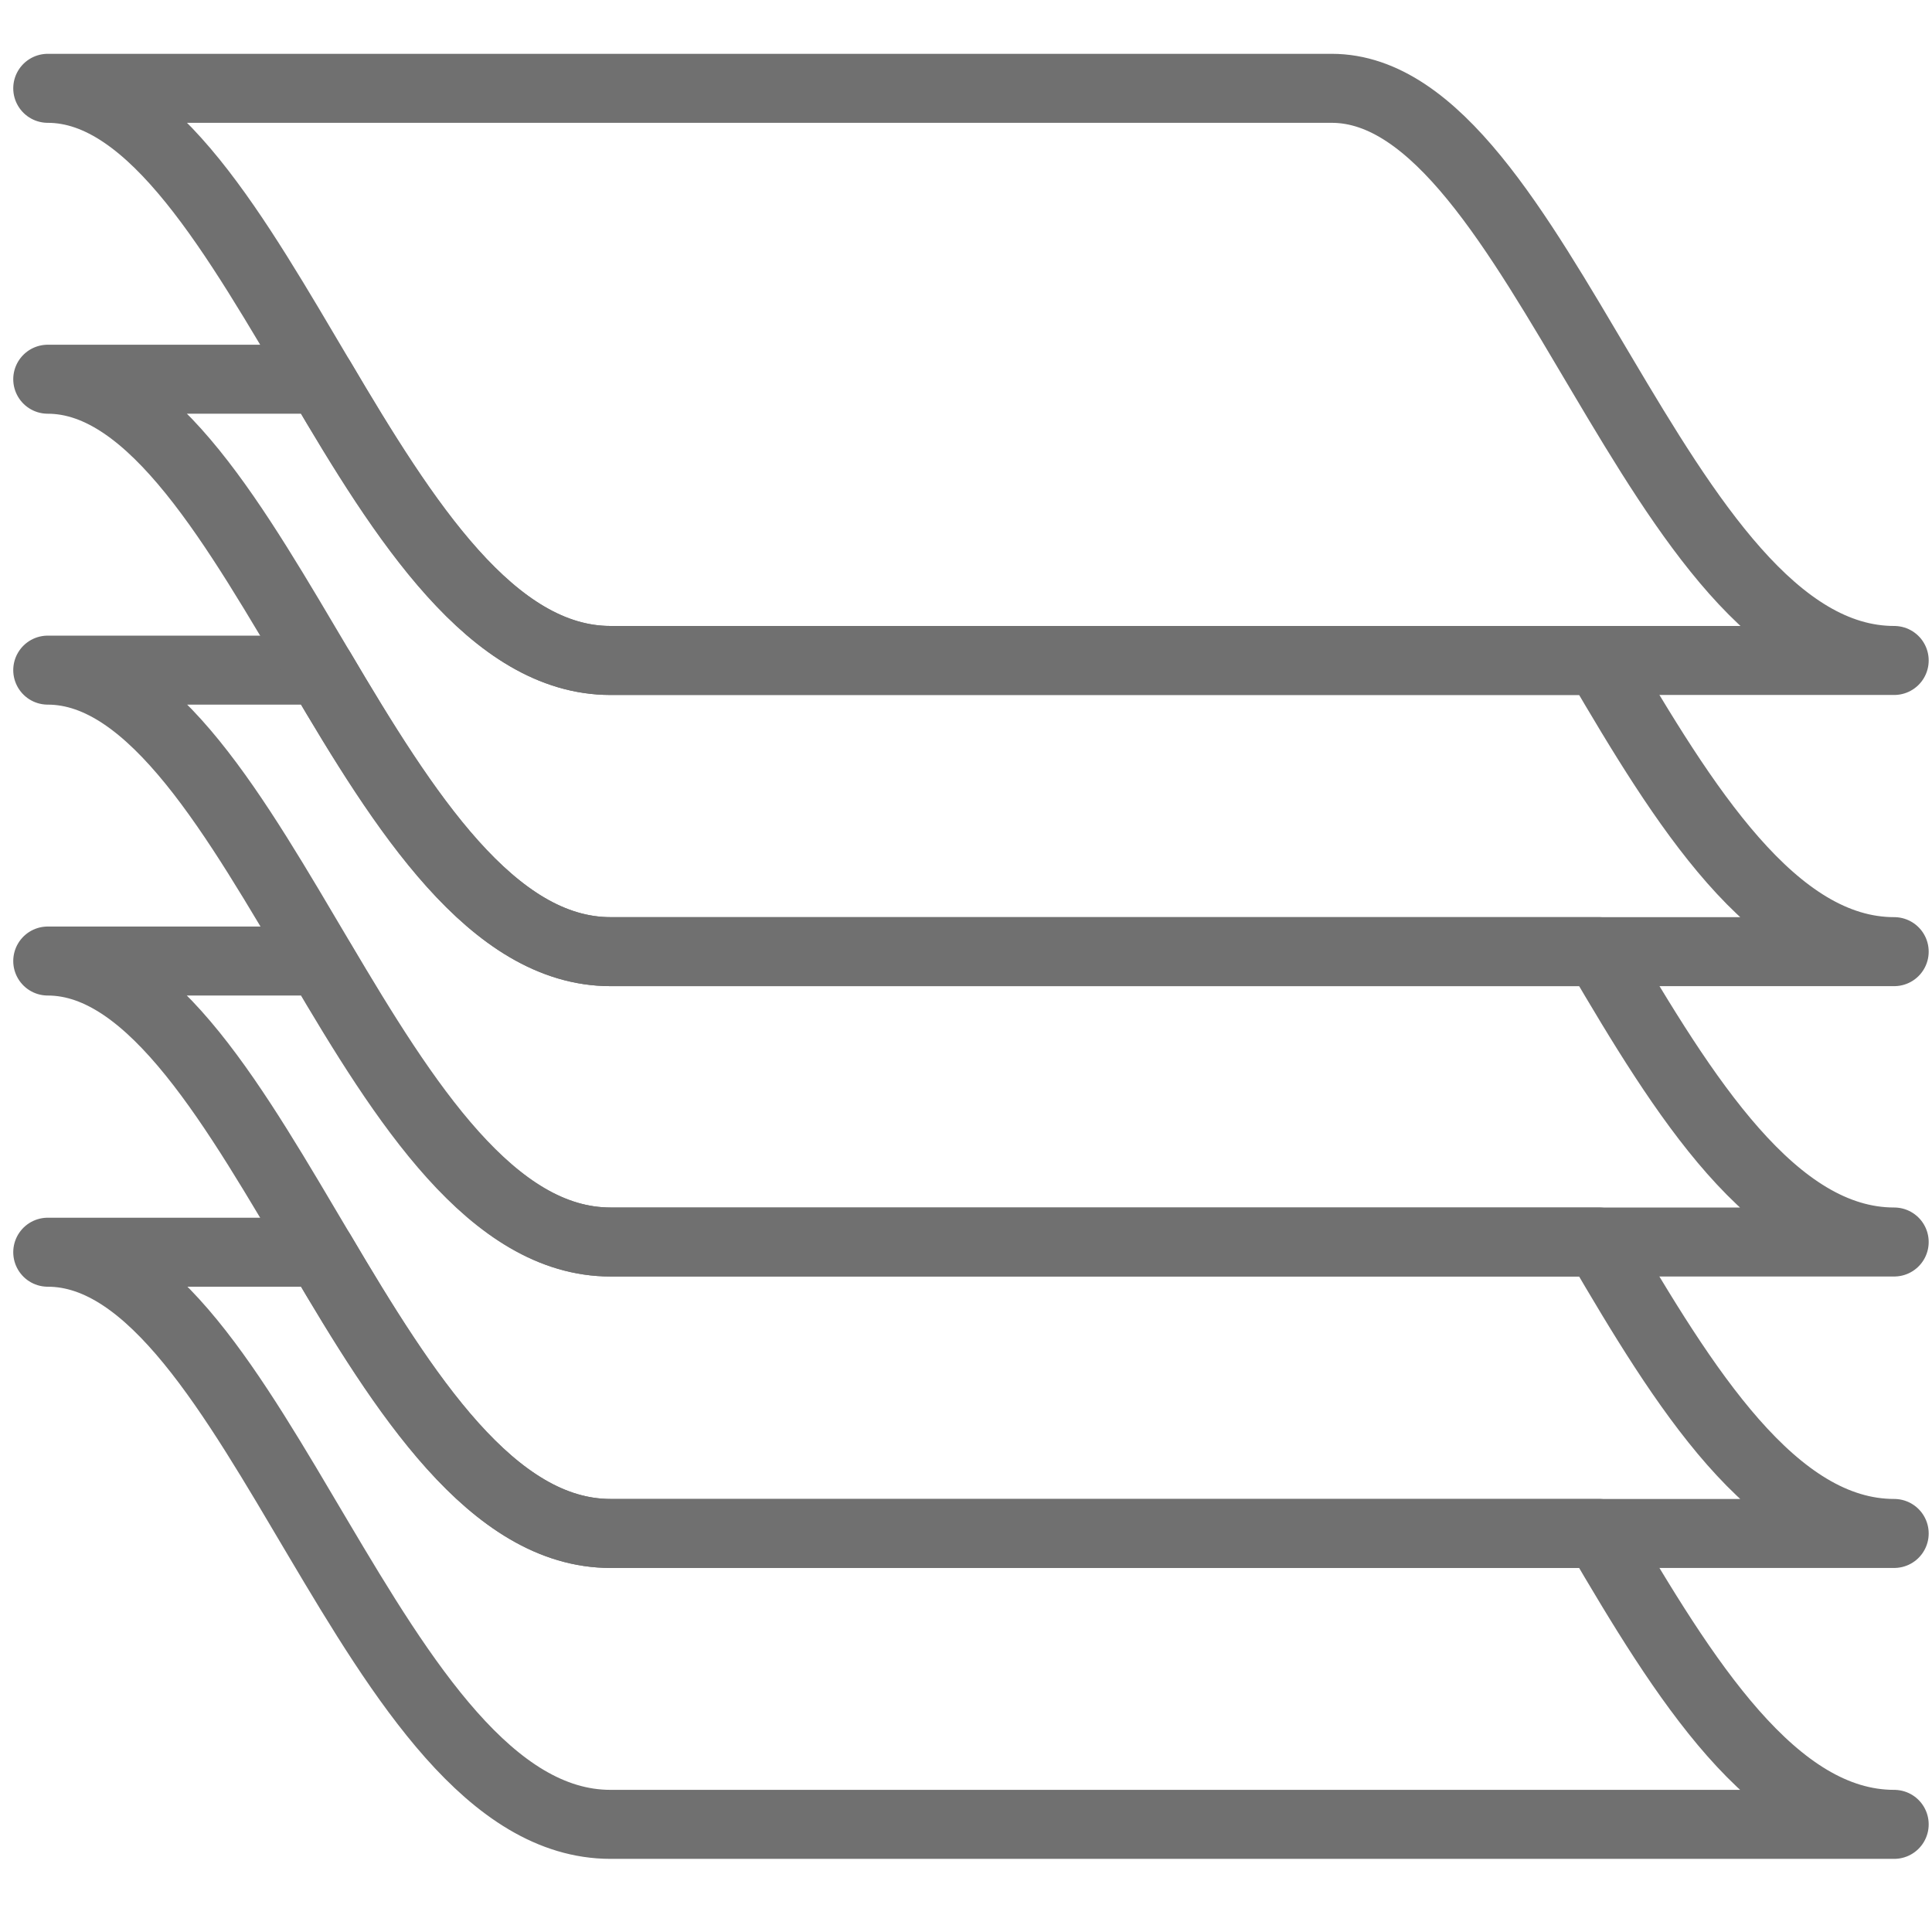<?xml version="1.0" encoding="UTF-8"?> <svg xmlns="http://www.w3.org/2000/svg" xmlns:xlink="http://www.w3.org/1999/xlink" id="Слой_1" data-name="Слой 1" viewBox="0 0 70 70"> <defs> <style>.cls-1,.cls-3{fill:none;}.cls-2{clip-path:url(#clip-path);}.cls-3{stroke:#707070;stroke-linecap:round;stroke-linejoin:round;stroke-width:2.5px;}</style> <clipPath id="clip-path"> <rect class="cls-1" width="70" height="70"></rect> </clipPath> </defs> <title>ВОЗМОЖНОСТЬ ПРОИЗВОДИТЬ И ПОСТАВЛЯТЬ ПЛЕНКИ С РАЗЛИЧНОЙ СТРУКТУРОЙ И РАЗЛИЧНЫМИ ДОБАВКАМИ</title> <g class="cls-2"> <g class="cls-2"> <path class="cls-3" d="M68.63,45H22.12c-4.27,0-7.46-5.07-10.5-10.2S5.56,24.28,1.73,24.28h9.89c3,5.12,6.23,10.2,10.5,10.2H57.93C61,39.71,64.26,45,68.63,45Z"></path> <path class="cls-3" d="M68.63,34.48H22.12c-4.27,0-7.46-5.08-10.5-10.2S5.56,13.74,1.73,13.74h9.89c3,5.13,6.23,10.19,10.5,10.19H57.93C61,29.17,64.26,34.48,68.63,34.48Z"></path> <path class="cls-3" d="M68.63,23.93H22.12c-4.27,0-7.46-5.06-10.5-10.19S5.56,3.2,1.73,3.2H48.25C55.81,3.2,60,23.93,68.63,23.93Z"></path> <path class="cls-3" d="M68.63,55.56H22.12c-4.27,0-7.46-5.07-10.5-10.19S5.56,34.82,1.73,34.82h9.89C14.66,40,17.85,45,22.12,45H57.93C61,50.25,64.26,55.56,68.63,55.56Z"></path> <path class="cls-3" d="M68.63,66.1H22.12c-8.65,0-12.81-20.73-20.39-20.73h9.89c3,5.12,6.23,10.19,10.5,10.19H57.93C61,60.8,64.26,66.1,68.63,66.1Z"></path> </g> </g> </svg> 